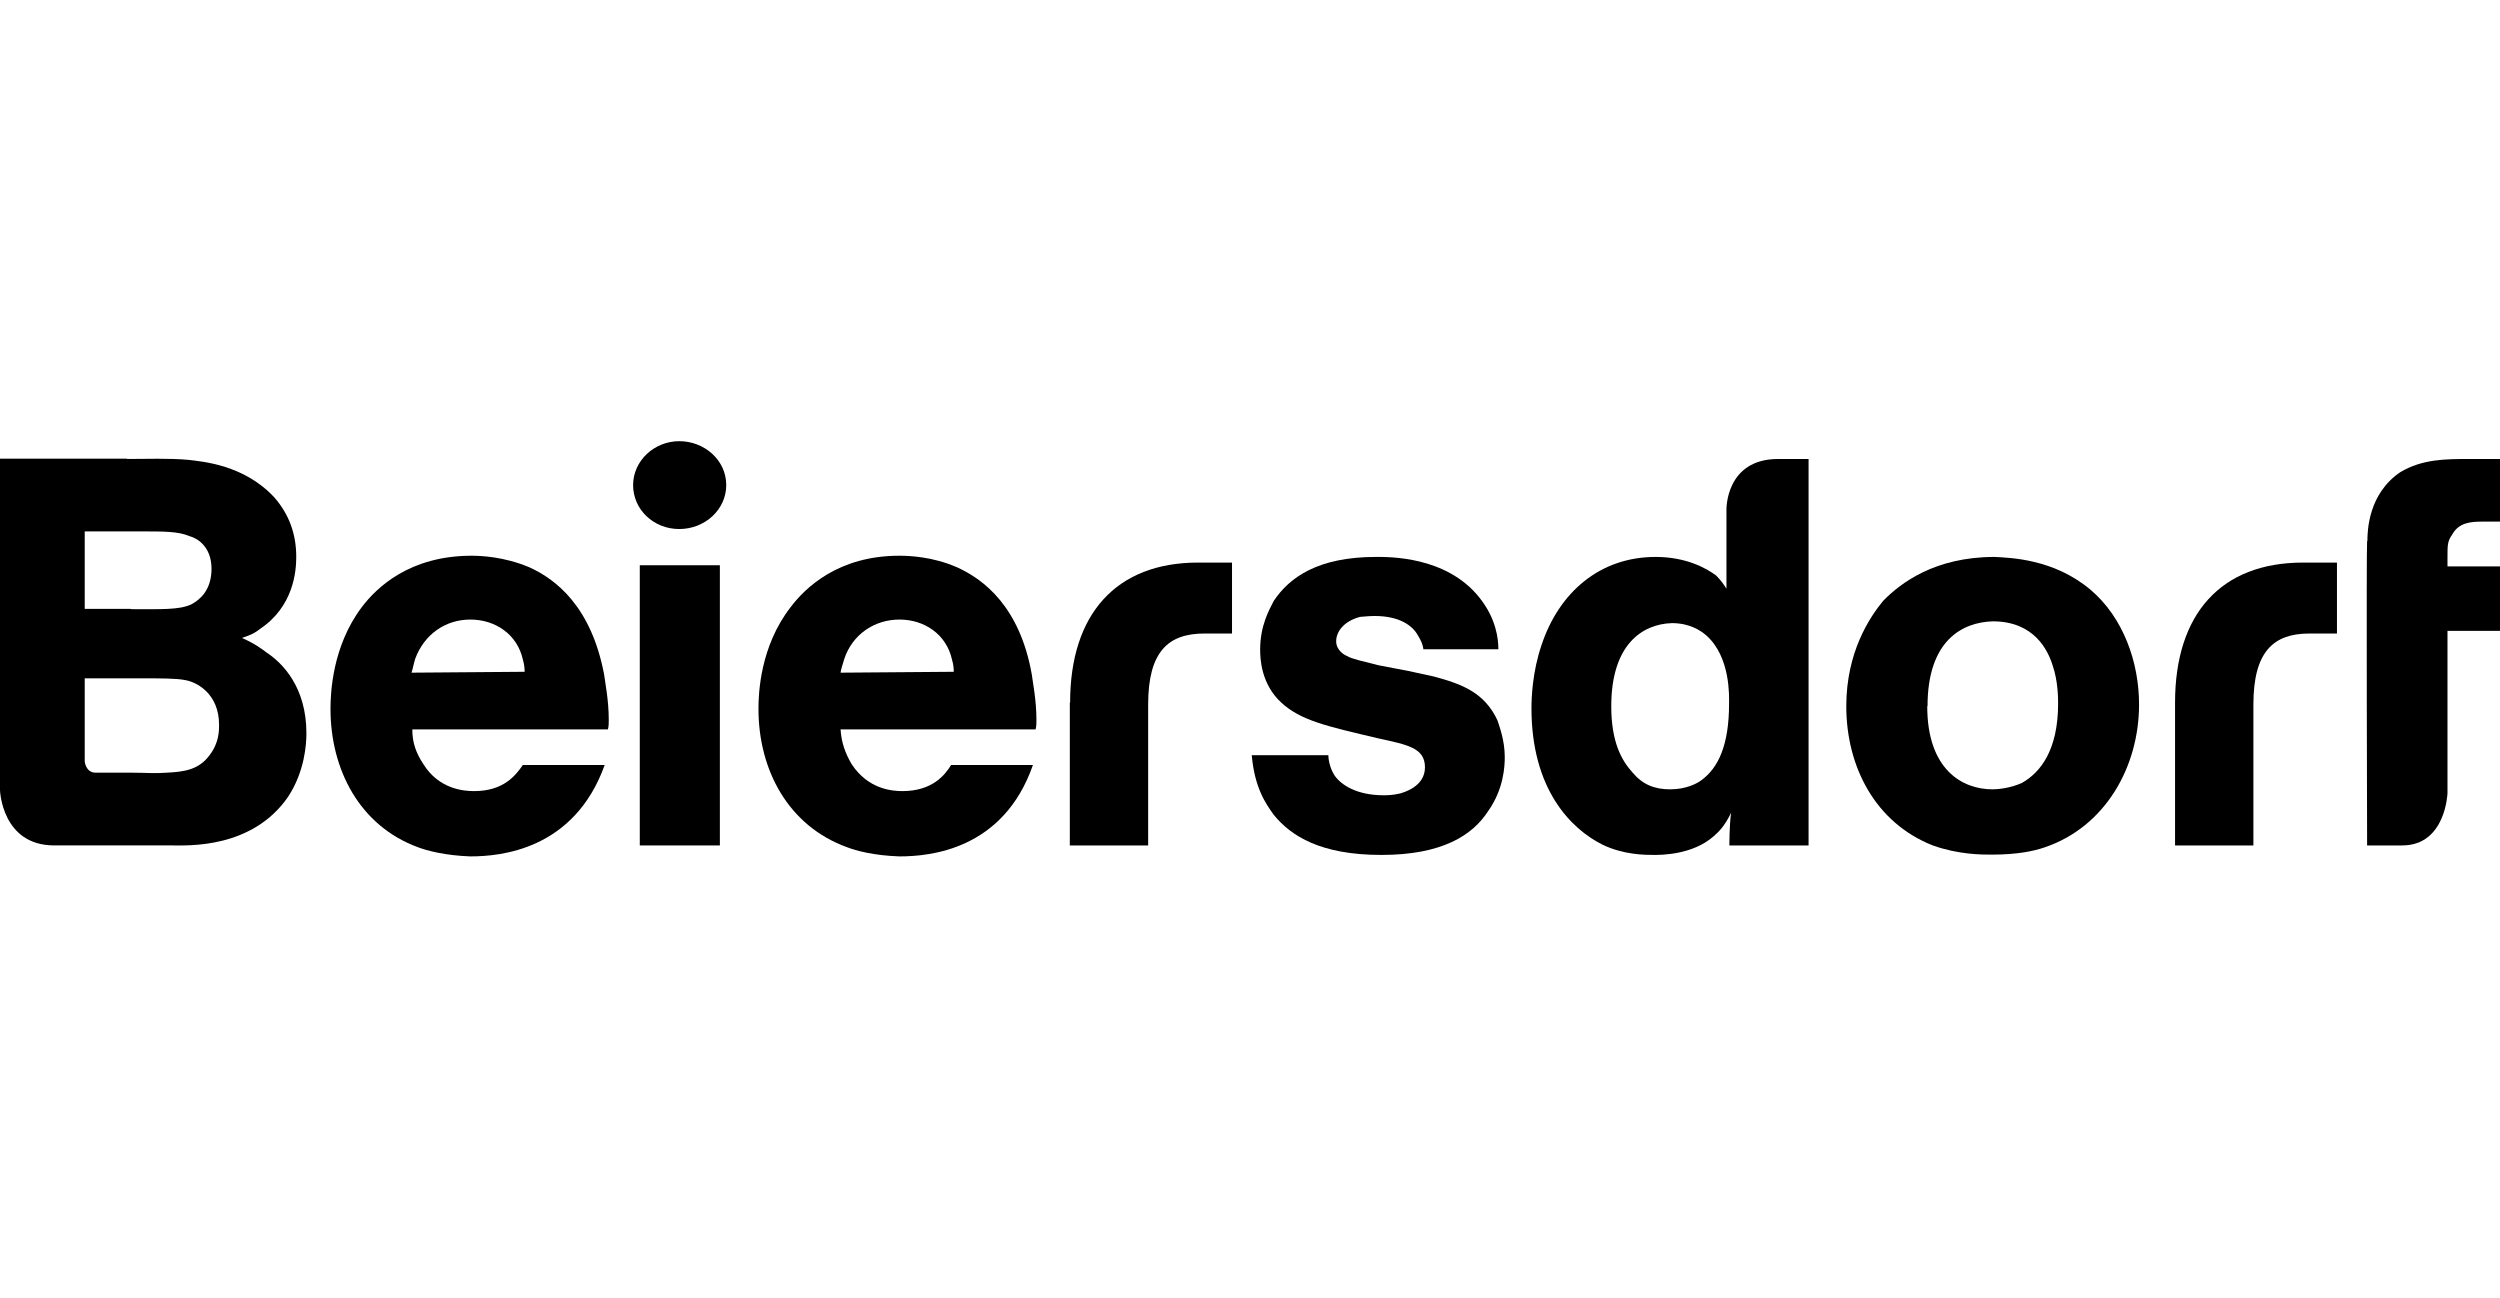 <svg width="289" height="150" viewBox="0 0 289 150" fill="none" xmlns="http://www.w3.org/2000/svg">
<path d="M251.436 81.229V97.733H260.493V81.435C260.493 75.293 262.841 73.235 266.966 73.235H270.153V65.034H266.228C256.736 65.034 251.436 70.97 251.436 81.229Z" fill="black"/>
<path d="M123.671 81.229V97.733H132.727V81.435C132.727 75.293 135.075 73.235 139.234 73.235H142.421V65.034H138.496C129.037 65.034 123.704 70.97 123.704 81.229H123.671Z" fill="black"/>
<path d="M273.671 62.563C273.671 61.362 273.772 57.073 277.495 54.568C280.044 53.059 282.728 53.059 285.478 53.059H289V60.298H286.987C285.612 60.298 284.237 60.401 283.466 61.808C282.929 62.563 282.929 63.009 282.929 64.416V65.479H289V72.925H282.929V91.693C282.929 91.693 282.728 97.732 277.696 97.732H273.638C273.638 97.732 273.537 63.524 273.638 62.529L273.671 62.563Z" fill="black"/>
<path d="M15.43 89.324C16.704 89.324 17.979 89.427 19.253 89.324C21.266 89.221 22.977 89.016 24.251 87.266C25.325 85.859 25.325 84.452 25.325 83.8C25.325 80.129 22.675 78.825 21.4 78.619C20.427 78.413 18.515 78.413 16.167 78.413H9.794V88.02C9.794 88.02 9.895 89.324 11.069 89.324H15.43ZM15.094 70.419C18.515 70.419 20.729 70.522 22.104 69.87C22.943 69.424 24.452 68.36 24.452 65.752C24.452 63.145 22.742 62.184 21.903 61.978C20.629 61.429 19.018 61.429 16.167 61.429H9.794V70.385H15.128L15.094 70.419ZM14.658 53.057C17.006 53.057 19.455 52.954 21.803 53.16C23.413 53.366 28.176 53.709 31.698 57.483C33.408 59.439 34.247 61.704 34.247 64.38C34.247 66.096 33.911 70.11 30.087 72.683C29.249 73.335 28.813 73.438 27.974 73.747C29.45 74.399 30.322 75.051 30.859 75.463C32.67 76.663 35.421 79.443 35.421 84.761C35.421 86.065 35.219 89.187 33.308 92.104C29.148 98.142 21.702 97.731 19.891 97.731H6.272C0.201 97.731 0 91.349 0 91.349V53.023H14.692L14.658 53.057Z" fill="black"/>
<path d="M73.959 65.343H83.216V97.733H73.959V65.343Z" fill="black"/>
<path d="M186.262 81.64C186.262 85.757 187.436 87.885 188.711 89.291C189.885 90.698 191.26 91.247 193.071 91.247C194.882 91.247 196.157 90.595 196.694 90.183C198.606 88.777 199.88 86.203 199.88 81.331C199.88 80.576 200.082 75.944 197.23 73.439C196.593 72.891 195.319 72.033 193.272 72.033C189.851 72.136 186.262 74.503 186.262 81.64ZM209.071 53.059V97.732H199.914C199.914 97.732 199.914 95.365 200.115 93.958C199.377 95.467 198.74 96.119 198.103 96.668C195.654 98.83 192.031 98.83 191.193 98.83C190.22 98.83 187.671 98.83 185.222 97.629C181.6 95.811 177.038 91.247 177.038 81.88C177.038 80.679 177.139 77.66 178.212 74.537C180.224 68.499 184.92 64.381 191.394 64.381C194.916 64.381 197.264 65.685 198.404 66.543C199.042 67.195 199.377 67.744 199.578 68.053V58.892C199.578 58.892 199.478 53.059 205.549 53.059H209.071Z" fill="black"/>
<path d="M60.645 77.658C60.645 77.453 60.645 76.904 60.444 76.252C59.807 73.335 57.258 71.62 54.373 71.62C51.488 71.62 49.04 73.335 48 76.149C47.799 76.801 47.664 77.555 47.564 77.761L60.645 77.658ZM47.664 84.349C47.664 85.859 48.1 87.06 48.939 88.329C50.75 91.246 53.635 91.452 54.809 91.452C58.23 91.452 59.606 89.633 60.444 88.432H69.903C66.381 98.245 57.861 99 54.373 99C51.488 98.897 49.375 98.348 48.302 97.936C41.593 95.466 38.206 88.981 38.206 81.947C38.206 80.129 38.407 74.708 41.828 70.178C43.539 67.914 47.363 64.243 54.507 64.243C55.581 64.243 58.23 64.346 61.115 65.546C64.302 66.953 68.36 70.178 69.836 77.967C69.937 78.825 70.373 80.884 70.373 83.251C70.373 83.56 70.373 84.006 70.272 84.315H47.698L47.664 84.349Z" fill="black"/>
<path d="M110.252 77.658C110.252 77.453 110.252 76.904 110.051 76.252C109.414 73.335 106.865 71.62 103.98 71.62C101.095 71.62 98.546 73.335 97.607 76.149C97.406 76.801 97.171 77.555 97.171 77.761L110.252 77.658ZM97.171 84.349C97.272 85.859 97.707 87.06 98.445 88.329C100.357 91.246 103.141 91.452 104.315 91.452C107.737 91.452 109.213 89.633 109.951 88.432H119.409C115.988 98.245 107.502 99 103.98 99C100.995 98.897 98.982 98.348 97.909 97.936C91.1 95.466 87.678 88.981 87.678 81.947C87.678 80.129 87.88 74.708 91.402 70.178C93.112 67.914 96.936 64.243 103.946 64.243C105.12 64.243 107.77 64.346 110.554 65.546C113.741 66.953 117.9 70.178 119.275 77.967C119.376 78.825 119.812 80.884 119.812 83.251C119.812 83.56 119.812 84.006 119.711 84.315H97.137L97.171 84.349Z" fill="black"/>
<path d="M164.558 75.086C164.458 74.434 164.257 74.023 163.921 73.474C163.284 72.273 161.707 71.209 158.923 71.209C158.085 71.209 157.447 71.312 157.213 71.312C155.2 71.861 154.462 73.131 154.462 74.126C154.462 75.189 155.435 75.738 155.737 75.841C156.173 76.15 157.749 76.493 159.359 76.905L162.781 77.557L165.766 78.209C168.952 79.067 171.602 80.027 173.112 83.287C173.313 83.939 173.95 85.551 173.95 87.507C173.95 88.571 173.85 91.178 172.038 93.752C170.227 96.565 166.705 98.83 159.695 98.83C152.684 98.83 149.263 96.668 147.25 94.198C146.311 92.894 145.037 91.076 144.701 87.301H153.556C153.556 87.61 153.657 88.708 154.294 89.669C155.032 90.732 156.844 91.933 159.93 91.933C160.265 91.933 161.003 91.933 161.841 91.727C162.177 91.624 164.726 90.973 164.726 88.708C164.726 86.444 162.714 86.1 159.292 85.346C153.322 83.939 150.37 83.287 148.123 81.228C145.775 79.067 145.674 76.15 145.674 75.086C145.674 72.273 146.747 70.454 147.25 69.459C149.062 66.749 152.349 64.381 159.057 64.381C160.533 64.381 167.141 64.278 170.965 69.013C172.978 71.484 173.212 73.885 173.212 75.052H164.592L164.558 75.086Z" fill="black"/>
<path d="M222.789 81.64C222.789 88.982 226.848 91.247 230.336 91.247C230.873 91.247 232.349 91.144 233.758 90.492C235.871 89.291 237.917 86.718 237.917 81.331C237.917 80.782 237.917 78.723 237.28 76.905C236.743 75.189 235.167 71.827 230.37 71.827C226.882 71.93 222.823 73.988 222.823 81.64H222.789ZM241.64 68.155C245.464 71.381 247.275 76.562 247.275 81.434C247.275 88.674 243.351 95.57 236.408 97.938C235.133 98.384 233.221 98.795 230.236 98.795C229.062 98.795 226.412 98.795 223.427 97.732C216.819 95.124 213.431 88.674 213.431 81.64C213.431 75.395 216.115 71.381 217.691 69.459C219.704 67.4 223.662 64.381 230.571 64.381C232.383 64.484 237.38 64.587 241.64 68.155Z" fill="black"/>
<path d="M83.954 56.078C83.954 58.892 81.506 61.156 78.521 61.156C75.535 61.156 73.187 58.892 73.187 56.078C73.187 53.264 75.636 51 78.521 51C81.405 51 83.954 53.162 83.954 56.078Z" fill="black"/>
</svg>
